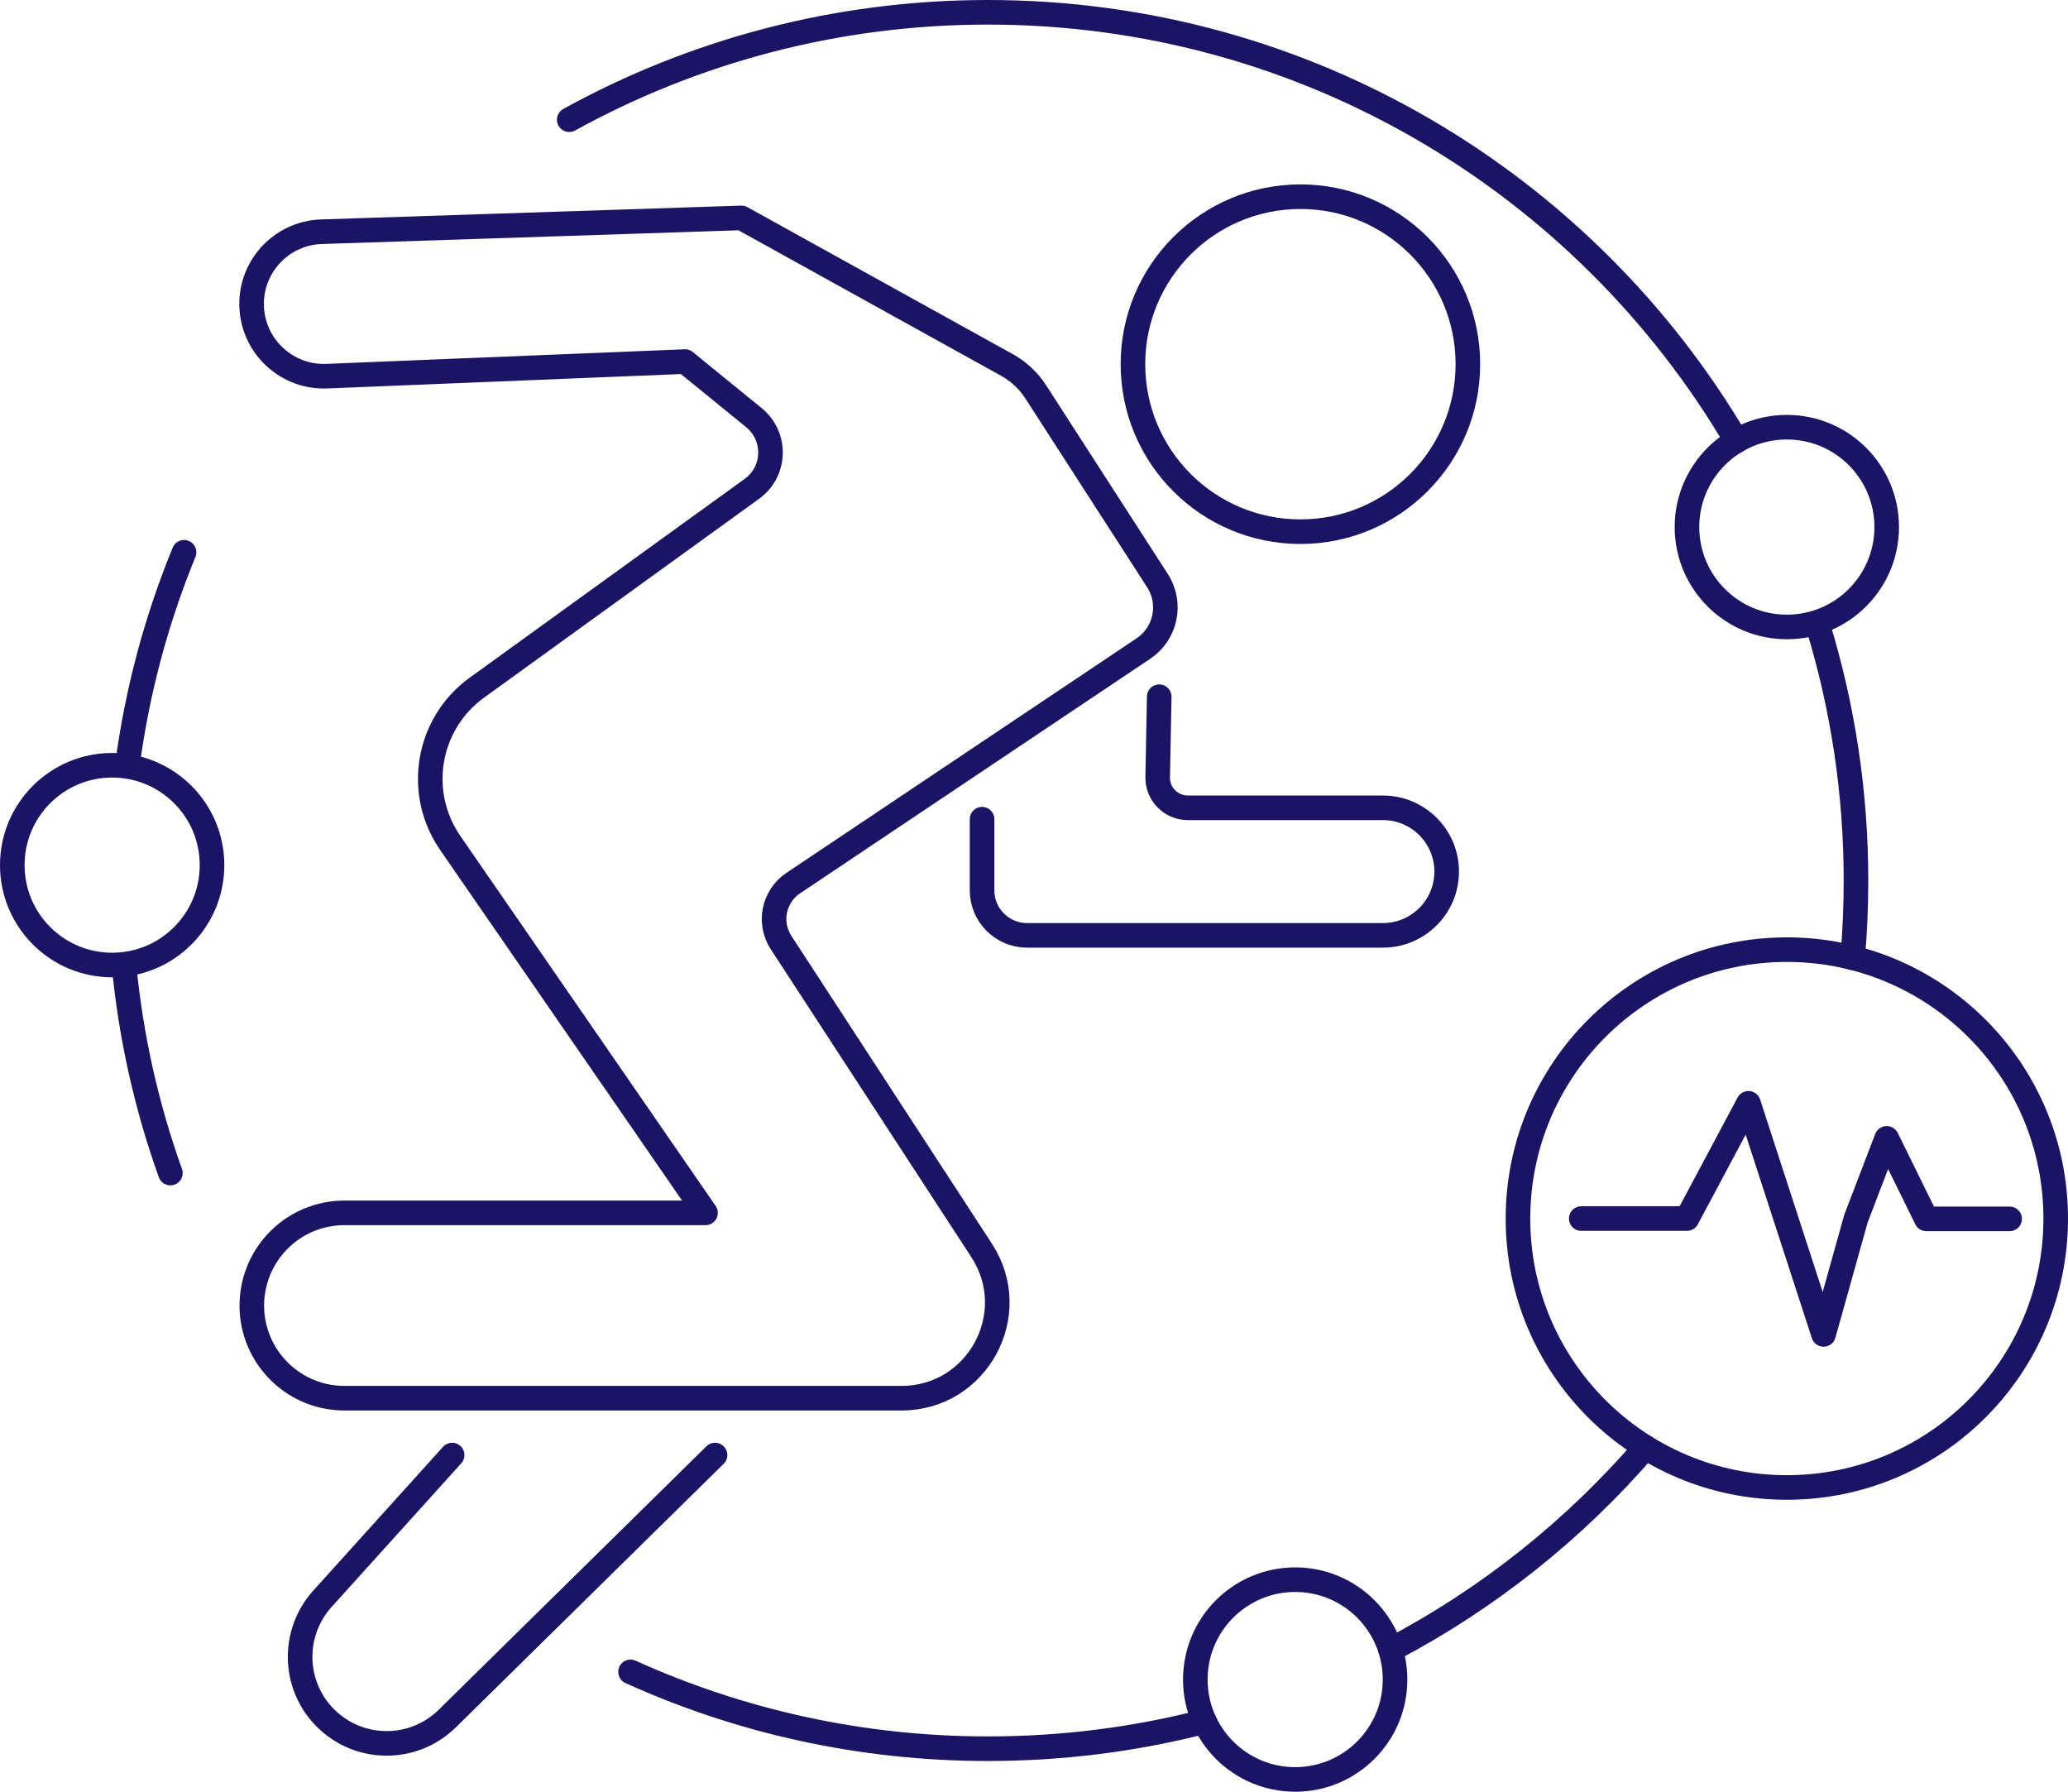 <?xml version="1.0" encoding="UTF-8"?>
<svg id="Layer_2" data-name="Layer 2" xmlns="http://www.w3.org/2000/svg" viewBox="0 0 134.6 116.6">
  <defs>
    <style>
      .cls-1 {
        fill: none;
        stroke: #1b1464;
        stroke-linecap: round;
        stroke-linejoin: round;
        stroke-width: 1.6px;
      }
    </style>
  </defs>
  <g id="Layer_1-2" data-name="Layer 1">
    <g>
      <g>
        <path class="cls-1" d="M22.42,78.93h23.5l-16.62-24.08c-2.26-3.28-1.49-7.77,1.74-10.1l17.9-12.94c1.56-1.12,1.62-3.42.13-4.63l-4.48-3.65-23.32.95c-2.53.1-4.69-1.82-4.88-4.35h0c-.2-2.67,1.86-4.96,4.53-5.05l27.34-.9,17.28,9.57c.76.42,1.41,1.03,1.88,1.76l7.92,12.28c.95,1.47.54,3.44-.91,4.41l-22.8,15.27c-1.28.86-1.63,2.58-.79,3.87l13.05,20.03c2.7,4.14-.27,9.62-5.21,9.62H22.42c-3.47,0-6.22-2.92-6.02-6.38h0c.19-3.19,2.82-5.68,6.02-5.68Z"/>
        <path class="cls-1" d="M46.54,94.69l-17.43,17.15c-2.13,2.09-5.52,2.16-7.73.15h0c-2.3-2.08-2.47-5.63-.4-7.94l8.45-9.36"/>
        <path class="cls-1" d="M63.92,53.31v4.63c0,1.62,1.31,2.93,2.93,2.93h23.16c2.29,0,4.15-1.86,4.15-4.15h0c0-2.29-1.86-4.15-4.15-4.15h-12.7c-1.09,0-1.98-.9-1.96-1.99l.1-5.24"/>
        <circle class="cls-1" cx="84.64" cy="23.7" r="10.9"/>
      </g>
      <circle class="cls-1" cx="7.3" cy="56.3" r="6.5"/>
      <circle class="cls-1" cx="116.3" cy="34.3" r="6.5"/>
      <circle class="cls-1" cx="84.3" cy="109.3" r="6.5"/>
      <circle class="cls-1" cx="116.3" cy="79.3" r="17.5"/>
      <polyline class="cls-1" points="102.92 79.3 109.8 79.3 113.8 71.8 118.69 86.84 120.8 79.3 122.8 74.08 125.38 79.32 130.8 79.32"/>
      <path class="cls-1" d="M78.4,112.03c-4.51,1.16-9.23,1.77-14.1,1.77-8.29,0-16.17-1.79-23.26-5"/>
      <path class="cls-1" d="M107.1,94.19c-4.63,5.37-10.26,9.86-16.59,13.18"/>
      <path class="cls-1" d="M118.35,40.8c1.59,5.22,2.45,10.76,2.45,16.5,0,1.69-.07,3.37-.22,5.03"/>
      <path class="cls-1" d="M37.05,7.79C45.13,3.34,54.42.8,64.3.8c20.76,0,38.91,11.2,48.73,27.89"/>
      <path class="cls-1" d="M8.29,49.8c.64-4.84,1.9-9.49,3.69-13.86"/>
      <path class="cls-1" d="M11.09,76.34c-1.54-4.3-2.57-8.83-3.02-13.54"/>
    </g>
  </g>
</svg>